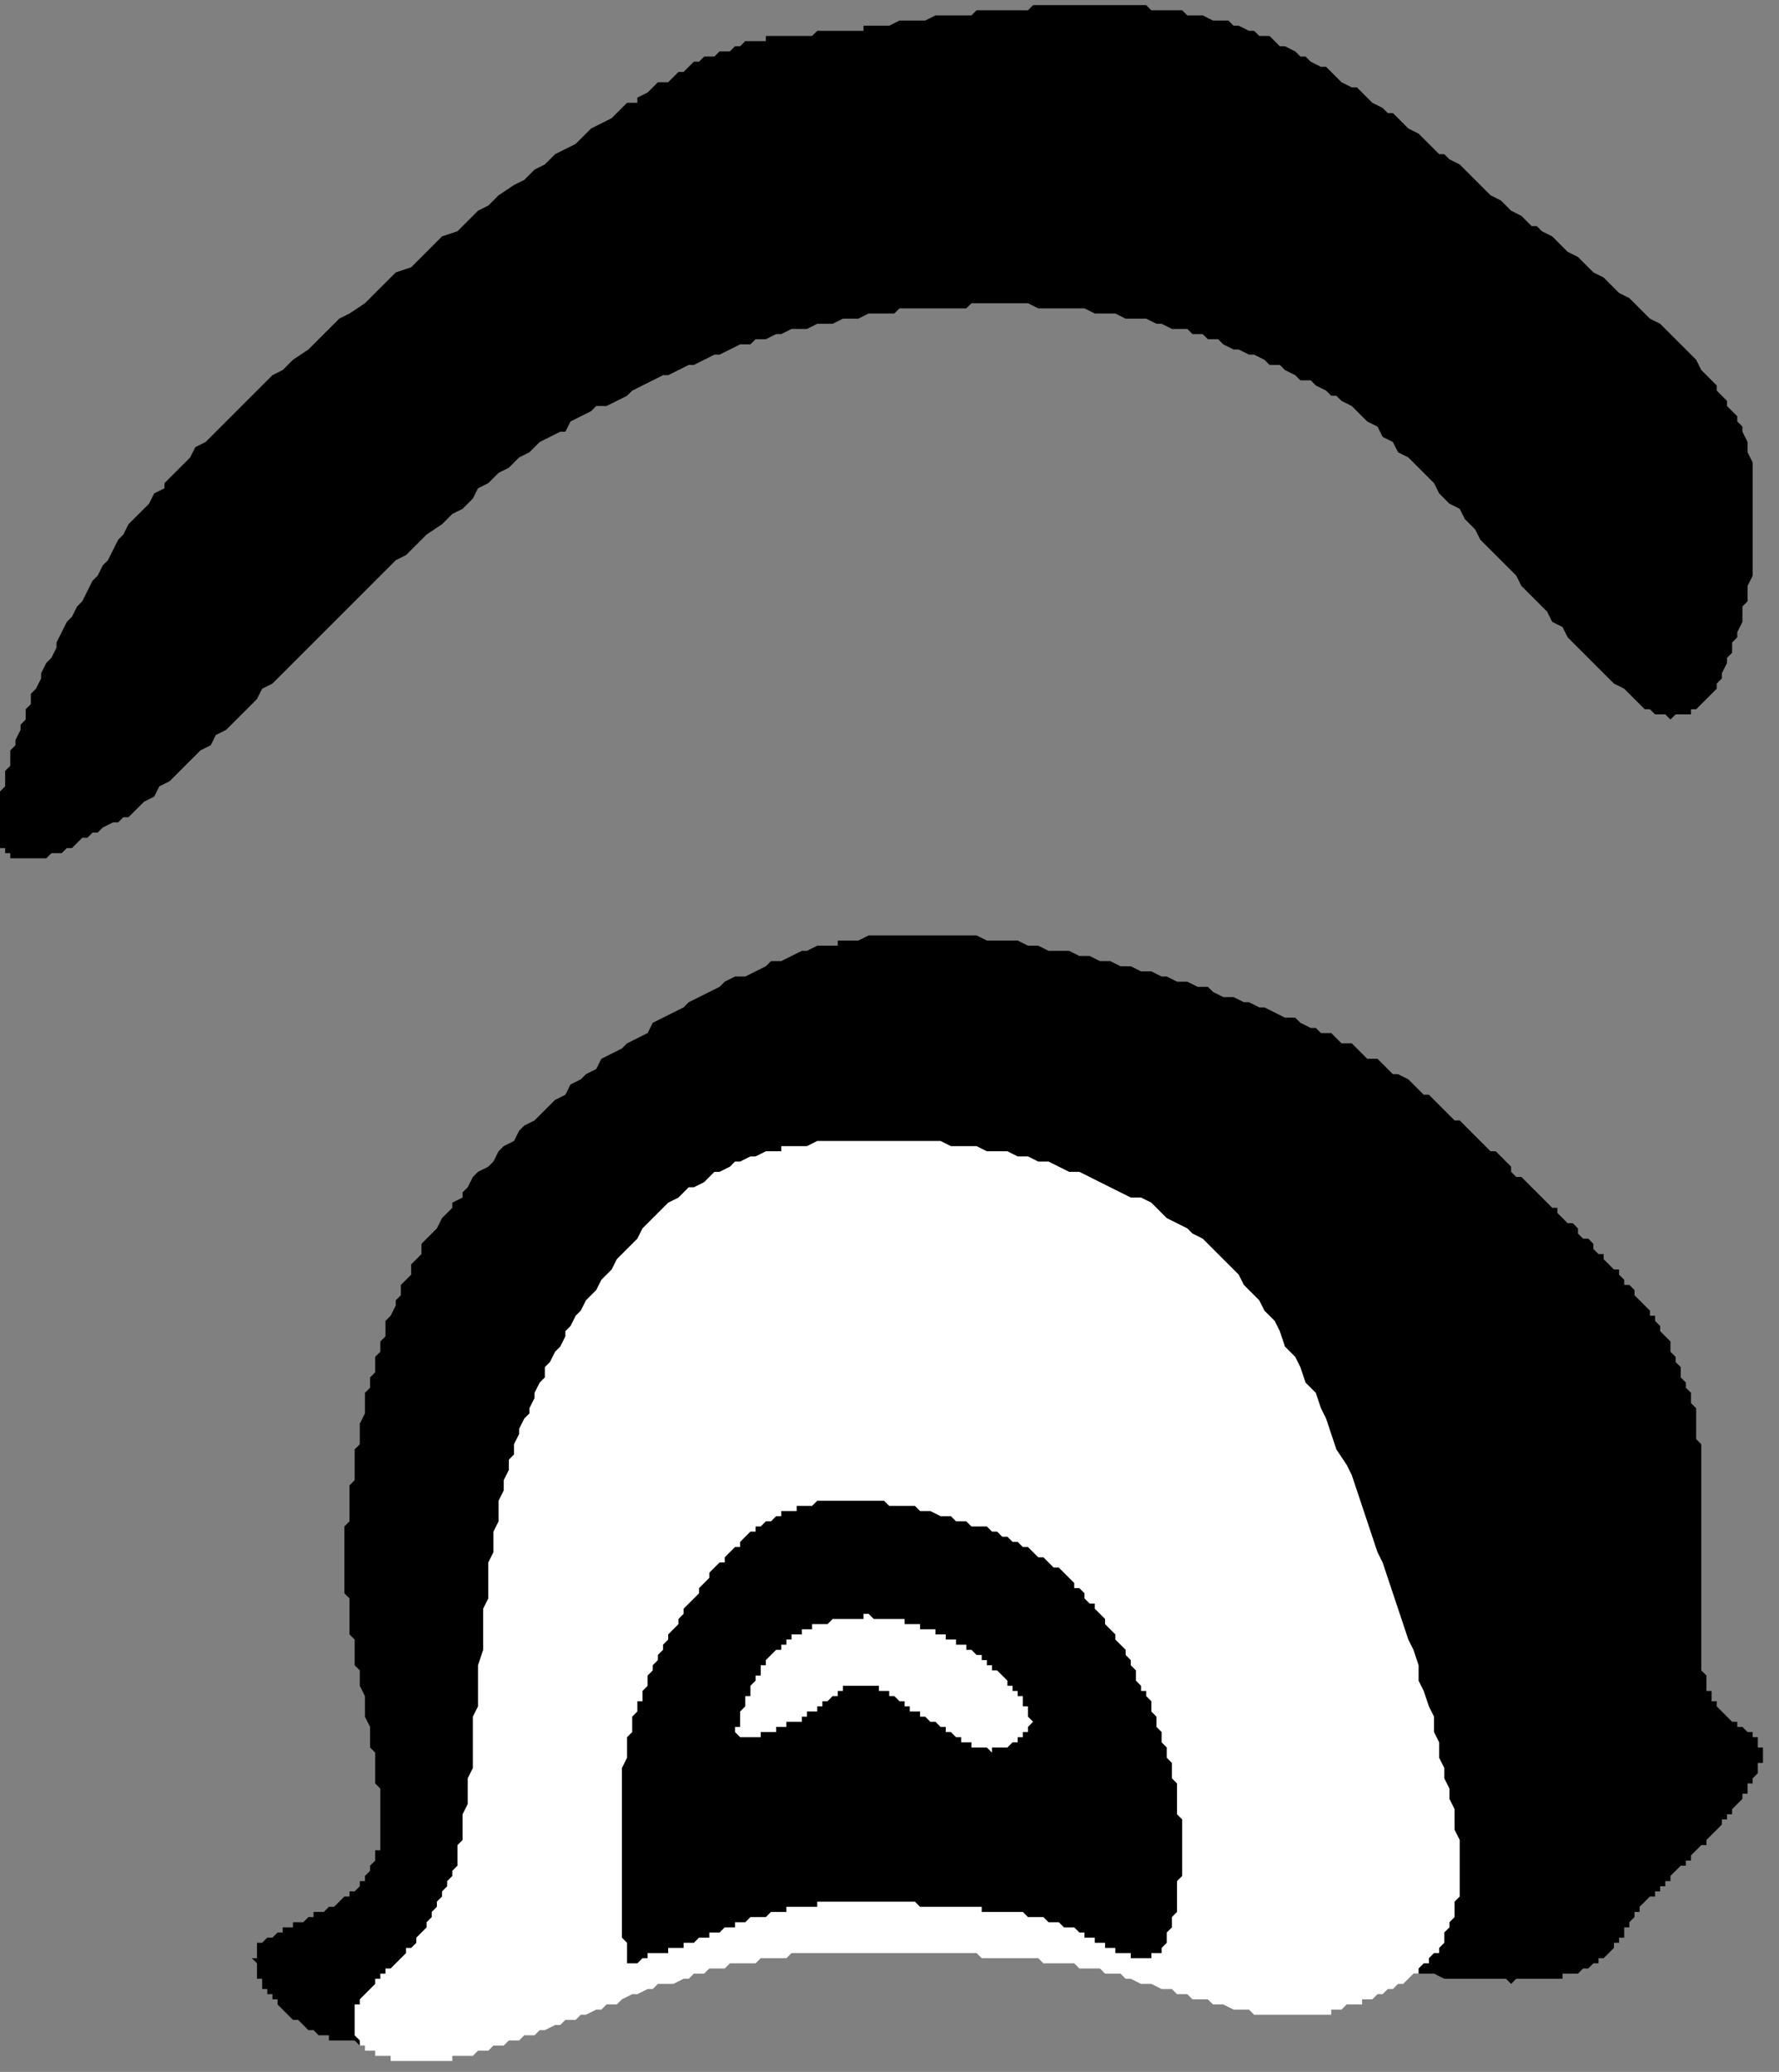 <?xml version="1.0" encoding="UTF-8" standalone="no"?>
<svg
   xmlns:dc="http://purl.org/dc/elements/1.1/"
   xmlns:cc="http://creativecommons.org/ns#"
   xmlns:rdf="http://www.w3.org/1999/02/22-rdf-syntax-ns#"
   xmlns:svg="http://www.w3.org/2000/svg"
   xmlns="http://www.w3.org/2000/svg"
   xmlns:sodipodi="http://sodipodi.sourceforge.net/DTD/sodipodi-0.dtd"
   xmlns:inkscape="http://www.inkscape.org/namespaces/inkscape"
   version="1.0"
   width="29.32mm"
   height="34.15mm"
   id="svg15"
   sodipodi:docname="CARTE274.WMF">
  <rect width="100%" height="100%" fill="#808080" stroke="none"/>
  <sodipodi:namedview
     pagecolor="#ffffff"
     bordercolor="#666666"
     borderopacity="1"
     objecttolerance="10"
     gridtolerance="10"
     guidetolerance="10"
     inkscape:pageopacity="0"
     inkscape:pageshadow="2"
     inkscape:window-width="640"
     inkscape:window-height="480"
     id="namedview17" />
  <defs
     id="defs3">
    <pattern
       id="WMFhbasepattern"
       patternUnits="userSpaceOnUse"
       width="6"
       height="6"
       x="0"
       y="0" />
  </defs>
  <path
     style="fill:#000000;fill-rule:evenodd;fill-opacity:1;stroke:none;"
     d="  M 8.004,50.909   L 8.645,50.268   L 8.965,49.948   L 9.605,49.628   L 9.925,48.988   L 10.566,48.668   L 10.886,48.347   L 11.526,47.707   L 11.846,47.387   L 12.487,46.746   L 13.127,46.426   L 13.447,45.786   L 14.087,45.466   L 15.368,44.185   L 16.008,43.545   L 16.329,42.904   L 16.969,42.584   L 18.25,41.303   L 19.53,40.023   L 20.811,38.742   L 22.092,37.461   L 23.372,36.18   L 24.653,34.9   L 25.293,34.58   L 26.574,33.299   L 27.534,32.658   L 28.175,32.018   L 28.815,31.698   L 29.455,31.058   L 29.776,30.417   L 30.416,30.097   L 31.056,29.457   L 31.697,29.137   L 32.337,28.496   L 32.977,28.176   L 33.618,27.536   L 34.898,26.895   L 35.218,26.895   L 35.539,26.255   L 36.819,25.615   L 37.139,25.294   L 37.78,25.294   L 39.06,24.654   L 39.381,24.334   L 40.661,23.693   L 41.302,23.373   L 41.622,23.373   L 42.902,22.733   L 43.223,22.733   L 44.503,22.093   L 44.823,22.093   L 46.104,21.452   L 46.744,21.452   L 47.065,21.132   L 47.705,21.132   L 48.345,20.812   L 48.665,20.812   L 49.306,20.492   L 50.266,20.492   L 50.907,20.171   L 51.867,20.171   L 52.507,19.851   L 53.468,19.851   L 54.108,19.531   L 55.709,19.531   L 56.029,19.211   L 60.191,19.211   L 60.512,18.891   L 64.033,18.891   L 64.674,19.211   L 67.555,19.211   L 68.196,19.531   L 69.476,19.531   L 70.117,19.851   L 71.397,19.851   L 72.038,20.171   L 72.358,20.171   L 72.998,20.492   L 73.959,20.492   L 74.279,20.812   L 74.919,20.812   L 75.239,21.132   L 75.88,21.132   L 76.2,21.452   L 76.84,21.772   L 77.16,21.772   L 77.801,22.093   L 78.121,22.093   L 78.761,22.413   L 79.081,22.733   L 79.722,22.733   L 80.042,23.053   L 80.682,23.373   L 81.002,23.693   L 81.643,23.693   L 81.963,24.014   L 82.603,24.334   L 82.923,24.654   L 83.244,24.654   L 83.564,24.974   L 84.204,25.294   L 84.844,25.935   L 85.165,26.255   L 85.805,26.575   L 86.125,27.215   L 86.765,27.536   L 87.086,28.176   L 87.726,28.496   L 88.366,29.137   L 88.686,29.457   L 89.327,30.097   L 89.647,30.737   L 90.287,31.378   L 90.928,31.698   L 91.248,32.338   L 91.888,32.979   L 92.208,33.619   L 92.849,34.259   L 93.169,34.58   L 94.449,35.86   L 94.77,36.501   L 95.41,37.141   L 95.73,37.461   L 96.37,38.102   L 96.691,38.742   L 97.331,39.062   L 97.651,39.702   L 97.971,40.023   L 98.612,40.663   L 98.932,40.983   L 99.572,41.624   L 100.212,42.264   L 100.533,42.584   L 101.173,42.904   L 101.813,43.545   L 102.454,44.185   L 102.774,44.185   L 103.094,44.505   L 103.734,44.505   L 104.054,44.825   L 104.375,44.505   L 105.335,44.505   L 105.335,44.185   L 105.655,44.185   L 106.296,43.545   L 106.936,42.904   L 106.936,42.584   L 107.256,42.264   L 107.256,41.944   L 107.576,41.303   L 107.576,40.983   L 107.896,40.663   L 107.896,40.023   L 108.217,39.702   L 108.217,39.382   L 108.537,38.742   L 108.537,37.781   L 108.857,37.461   L 108.857,36.501   L 109.177,35.86   L 109.177,28.816   L 108.857,28.176   L 108.857,27.536   L 108.537,26.895   L 108.537,26.575   L 108.217,26.255   L 108.217,25.935   L 107.576,25.294   L 107.576,24.974   L 106.936,24.334   L 106.936,24.014   L 106.296,23.373   L 105.975,23.053   L 105.655,22.413   L 105.015,21.772   L 104.375,21.132   L 103.734,20.492   L 103.414,20.171   L 102.774,19.851   L 102.133,19.211   L 101.493,18.571   L 100.853,18.25   L 100.212,17.61   L 99.892,17.29   L 99.252,16.97   L 98.612,16.329   L 98.291,16.009   L 97.651,15.689   L 97.011,15.049   L 96.691,14.728   L 96.05,14.408   L 95.73,14.088   L 95.41,14.088   L 94.77,13.448   L 94.129,13.127   L 93.489,12.487   L 92.849,12.167   L 92.208,11.527   L 91.568,10.886   L 90.928,10.246   L 90.287,9.926   L 89.967,9.605   L 89.647,9.605   L 89.007,8.965   L 88.366,8.325   L 87.726,8.005   L 87.086,7.364   L 86.765,7.044   L 86.445,7.044   L 86.125,6.724   L 85.485,6.404   L 84.844,5.763   L 84.524,5.443   L 84.204,5.443   L 83.564,5.123   L 82.923,4.483   L 82.603,4.162   L 82.283,4.162   L 81.643,3.842   L 81.323,3.522   L 81.002,3.522   L 80.682,3.202   L 80.042,2.882   L 79.722,2.882   L 79.081,2.241   L 78.441,2.241   L 78.121,1.921   L 77.801,1.921   L 77.16,1.601   L 76.84,1.601   L 76.52,1.281   L 75.56,1.281   L 74.919,0.961   L 73.959,0.961   L 73.639,0.64   L 71.718,0.64   L 71.397,0.32   L 64.354,0.32   L 64.033,0.64   L 60.832,0.64   L 60.512,0.961   L 58.27,0.961   L 57.63,1.281   L 56.029,1.281   L 55.389,1.601   L 53.788,1.601   L 53.788,1.921   L 50.907,1.921   L 50.586,2.241   L 47.705,2.241   L 47.705,2.561   L 46.424,2.561   L 46.104,2.882   L 45.784,2.882   L 45.464,3.202   L 44.823,3.202   L 44.503,3.522   L 43.863,3.522   L 43.543,3.842   L 43.223,3.842   L 42.582,4.483   L 42.262,4.483   L 41.622,5.123   L 40.981,5.123   L 40.341,5.763   L 39.701,6.083   L 39.701,6.404   L 39.06,6.404   L 38.42,7.044   L 38.1,7.364   L 36.819,8.005   L 36.499,8.325   L 35.859,8.965   L 34.578,9.605   L 33.938,10.246   L 33.297,10.566   L 32.657,11.206   L 32.017,11.527   L 31.056,12.167   L 30.416,12.807   L 29.776,13.127   L 28.495,14.408   L 27.534,14.728   L 26.254,16.009   L 25.613,16.649   L 24.653,16.97   L 23.372,18.25   L 22.732,18.891   L 21.771,19.531   L 21.131,19.851   L 19.85,21.132   L 19.21,21.772   L 18.25,22.413   L 17.609,23.053   L 16.969,23.373   L 15.688,24.654   L 14.408,25.935   L 14.087,26.255   L 12.807,27.536   L 12.166,27.856   L 11.846,28.496   L 11.206,29.137   L 10.886,29.457   L 10.245,30.097   L 10.245,30.417   L 9.605,30.737   L 9.285,31.378   L 8.965,31.698   L 8.324,32.338   L 8.004,32.658   L 7.684,33.299   L 7.364,33.619   L 6.724,34.9   L 6.403,35.22   L 6.083,35.86   L 5.763,36.18   L 5.123,37.461   L 4.803,37.781   L 4.482,38.422   L 4.162,38.742   L 3.522,40.023   L 3.522,40.343   L 3.202,40.983   L 2.882,41.303   L 2.561,41.944   L 2.561,42.264   L 2.241,42.904   L 1.921,43.224   L 1.921,43.865   L 1.601,44.185   L 1.601,44.825   L 1.281,45.146   L 1.281,45.466   L 0.961,46.106   L 0.961,46.426   L 0.64,46.746   L 0.64,47.707   L 0.32,48.027   L 0.32,48.988   L 0,49.308   L 0,52.83   L 0.32,52.83   L 0.32,53.15   L 0.64,53.15   L 0.64,53.47   L 2.882,53.47   L 3.202,53.15   L 3.842,53.15   L 4.162,52.83   L 4.482,52.83   L 5.123,52.19   L 5.443,52.19   L 5.763,51.869   L 6.083,51.869   L 6.403,51.549   L 7.044,51.229   L 7.364,51.229   L 7.684,50.909   L 8.004,50.909  z "
     id="path5" />
  <path
     style="fill:#000000;fill-rule:evenodd;fill-opacity:1;stroke:none;"
     d="  M 23.692,115.265   L 23.372,115.265   L 23.372,115.906   L 23.052,116.226   L 23.052,116.546   L 22.732,116.866   L 22.732,117.186   L 22.412,117.186   L 22.412,117.507   L 22.092,117.827   L 21.771,117.827   L 21.771,118.147   L 21.451,118.147   L 20.811,118.787   L 20.491,118.787   L 20.171,119.107   L 19.53,119.107   L 19.53,119.428   L 19.21,119.428   L 18.89,119.748   L 18.25,119.748   L 18.25,120.068   L 17.609,120.068   L 17.609,120.388   L 17.289,120.388   L 16.969,120.708   L 16.649,120.708   L 16.329,121.029   L 16.008,121.029   L 16.008,121.989   L 15.688,121.989   L 16.008,122.309   L 16.008,123.27   L 16.329,123.27   L 16.329,123.91   L 16.649,123.91   L 16.649,124.23   L 16.969,124.23   L 16.969,124.551   L 17.289,124.551   L 17.289,124.871   L 17.929,125.511   L 18.25,125.831   L 18.57,125.831   L 19.21,126.472   L 19.53,126.472   L 19.85,126.792   L 20.491,126.792   L 20.491,127.112   L 22.092,127.112   L 22.412,127.432   L 22.732,127.432   L 22.732,127.112   L 24.333,127.112   L 24.653,126.792   L 25.293,126.792   L 25.613,126.472   L 26.254,126.472   L 26.574,126.151   L 27.214,126.151   L 27.534,125.831   L 27.855,125.831   L 28.175,125.511   L 28.495,125.511   L 28.815,125.191   L 29.135,125.191   L 29.455,124.871   L 29.776,124.871   L 30.096,124.551   L 30.416,124.551   L 30.736,124.23   L 31.056,124.23   L 31.376,123.91   L 31.697,123.91   L 32.337,123.59   L 32.657,123.59   L 32.977,123.27   L 33.297,123.27   L 33.618,122.95   L 33.938,122.95   L 34.258,122.629   L 34.898,122.629   L 35.218,122.309   L 35.539,122.309   L 35.859,121.989   L 36.499,121.989   L 37.139,121.669   L 38.1,121.669   L 38.42,121.349   L 39.06,121.349   L 39.381,121.029   L 40.021,121.029   L 40.341,120.708   L 41.302,120.708   L 41.622,120.388   L 42.262,120.388   L 42.582,120.068   L 43.223,120.068   L 43.543,119.748   L 44.503,119.748   L 45.144,119.428   L 45.784,119.428   L 46.104,119.107   L 47.385,119.107   L 47.705,118.787   L 49.306,118.787   L 49.626,118.467   L 53.148,118.467   L 53.468,118.147   L 56.67,118.147   L 57.31,118.467   L 60.512,118.467   L 61.152,118.787   L 63.713,118.787   L 64.354,119.107   L 65.314,119.107   L 65.955,119.428   L 67.876,119.428   L 68.836,119.748   L 69.476,119.748   L 70.437,120.068   L 71.397,120.068   L 72.358,120.388   L 73.318,120.388   L 74.279,120.708   L 74.919,120.708   L 75.88,121.029   L 76.84,121.029   L 77.801,121.349   L 78.761,121.349   L 79.722,121.669   L 80.362,121.669   L 81.323,121.989   L 82.283,121.989   L 82.923,122.309   L 84.844,122.309   L 85.485,122.629   L 86.445,122.629   L 87.086,122.95   L 89.327,122.95   L 89.967,123.27   L 93.809,123.27   L 94.129,123.59   L 94.449,123.27   L 97.331,123.27   L 97.331,122.95   L 98.291,122.95   L 98.612,122.629   L 98.932,122.629   L 99.252,122.309   L 99.572,122.309   L 99.572,121.989   L 99.892,121.989   L 100.533,121.349   L 100.533,121.029   L 100.853,121.029   L 100.853,120.708   L 101.173,120.708   L 101.173,120.068   L 101.493,120.068   L 101.493,119.748   L 101.813,119.428   L 101.813,119.107   L 102.133,119.107   L 102.133,118.787   L 102.774,118.147   L 103.094,118.147   L 103.094,117.827   L 103.414,117.827   L 103.414,117.507   L 103.734,117.507   L 103.734,117.186   L 104.054,117.186   L 104.054,116.866   L 104.695,116.226   L 105.015,116.226   L 105.015,115.906   L 105.335,115.906   L 105.335,115.585   L 105.975,114.945   L 106.296,114.945   L 106.296,114.625   L 106.936,113.985   L 107.256,113.664   L 107.256,113.344   L 107.576,113.344   L 107.576,113.024   L 107.896,113.024   L 107.896,112.704   L 108.537,112.063   L 108.537,111.743   L 108.857,111.743   L 108.857,111.103   L 109.177,111.103   L 109.177,110.783   L 109.497,110.463   L 109.497,109.822   L 109.817,109.822   L 109.817,108.862   L 109.497,108.862   L 109.497,108.221   L 109.177,108.221   L 109.177,107.901   L 108.857,107.901   L 108.537,107.581   L 108.217,107.581   L 108.217,107.261   L 107.896,107.261   L 107.256,106.62   L 106.936,106.3   L 106.936,105.98   L 106.616,105.98   L 106.616,105.34   L 106.296,105.34   L 106.296,104.379   L 105.975,104.059   L 105.975,89.971   L 105.655,89.651   L 105.655,87.73   L 105.335,87.409   L 105.335,86.769   L 105.015,86.449   L 105.015,86.129   L 104.695,85.809   L 104.695,85.168   L 104.375,84.848   L 104.375,84.528   L 104.054,84.208   L 104.054,83.567   L 103.414,82.927   L 103.414,82.607   L 103.094,82.287   L 103.094,81.966   L 102.774,81.966   L 102.774,81.646   L 102.133,81.006   L 101.813,80.686   L 101.813,80.366   L 101.493,80.045   L 101.173,80.045   L 101.173,79.725   L 100.853,79.405   L 100.853,79.085   L 100.533,79.085   L 99.892,78.444   L 99.892,78.124   L 99.572,78.124   L 99.252,77.804   L 99.252,77.484   L 98.932,77.164   L 98.612,77.164   L 98.291,76.844   L 98.291,76.523   L 97.971,76.203   L 97.651,76.203   L 97.011,75.563   L 97.011,75.243   L 96.691,75.243   L 96.05,74.602   L 95.41,73.962   L 94.77,73.322   L 94.449,73.322   L 94.129,73.001   L 94.129,72.681   L 93.489,72.041   L 93.169,71.721   L 92.849,71.721   L 92.208,71.08   L 91.568,70.44   L 90.928,69.8   L 90.607,69.8   L 89.967,69.159   L 89.327,68.519   L 89.007,68.199   L 88.686,68.199   L 88.046,67.558   L 87.726,67.238   L 87.086,66.918   L 86.765,66.918   L 86.125,66.278   L 85.805,65.957   L 85.165,65.957   L 84.524,65.317   L 84.204,64.997   L 83.564,64.997   L 82.923,64.356   L 82.283,64.356   L 81.963,64.036   L 81.643,64.036   L 81.002,63.716   L 80.682,63.396   L 80.042,63.396   L 78.761,62.756   L 78.441,62.756   L 77.801,62.435   L 77.481,62.435   L 76.84,62.115   L 76.2,62.115   L 75.56,61.795   L 75.239,61.475   L 74.599,61.475   L 73.959,61.155   L 73.318,61.155   L 72.678,60.834   L 72.358,60.834   L 71.718,60.514   L 71.077,60.514   L 70.437,60.194   L 69.797,60.194   L 69.156,59.874   L 68.516,59.874   L 67.876,59.554   L 67.235,59.554   L 66.595,59.234   L 65.314,59.234   L 64.674,58.913   L 64.033,58.913   L 63.393,58.593   L 61.472,58.593   L 60.832,58.273   L 54.108,58.273   L 53.468,58.593   L 52.187,58.593   L 52.187,58.913   L 50.907,58.913   L 50.266,59.234   L 49.946,59.234   L 48.665,59.874   L 48.025,59.874   L 47.705,60.194   L 46.424,60.834   L 45.784,60.834   L 45.144,61.155   L 44.823,61.475   L 43.543,62.115   L 42.902,62.435   L 42.582,62.756   L 41.302,63.396   L 40.661,63.716   L 40.341,64.356   L 39.06,64.997   L 38.74,65.317   L 37.46,65.957   L 37.139,66.598   L 36.499,66.918   L 36.179,67.238   L 35.539,67.558   L 35.218,68.199   L 34.578,68.519   L 34.258,68.839   L 33.618,69.479   L 33.297,69.8   L 32.657,70.12   L 32.337,70.44   L 32.017,71.08   L 31.376,71.4   L 31.056,71.721   L 30.736,72.361   L 30.416,72.681   L 29.776,73.001   L 29.455,73.322   L 29.135,73.962   L 28.815,74.282   L 28.815,74.602   L 28.175,74.922   L 28.175,75.243   L 27.534,75.883   L 27.214,76.523   L 26.574,77.164   L 26.254,77.484   L 26.254,78.124   L 25.613,78.765   L 25.613,79.405   L 24.973,80.045   L 24.973,80.686   L 24.653,81.006   L 24.653,81.326   L 24.333,81.966   L 24.013,82.287   L 24.013,83.247   L 23.692,83.567   L 23.692,84.208   L 23.372,84.528   L 23.372,85.488   L 23.052,85.809   L 23.052,86.449   L 22.732,86.769   L 22.732,88.05   L 22.412,88.69   L 22.412,89.971   L 22.092,90.291   L 22.092,92.212   L 21.771,92.532   L 21.771,94.774   L 21.451,95.094   L 21.451,99.256   L 21.771,99.576   L 21.771,101.818   L 22.092,102.138   L 22.092,103.739   L 22.412,104.059   L 22.412,105.019   L 22.732,105.66   L 22.732,106.941   L 23.052,107.581   L 23.052,108.862   L 23.372,109.182   L 23.372,111.103   L 23.692,111.423   L 23.692,115.265  z "
     id="path7" />
  <path
     style="fill:#ffffff;fill-rule:evenodd;fill-opacity:1;stroke:none;"
     d="  M 28.175,128.393   L 28.175,128.073   L 29.455,128.073   L 29.776,127.752   L 30.416,127.752   L 30.736,127.432   L 31.376,127.432   L 31.697,127.112   L 32.337,127.112   L 32.657,126.792   L 33.297,126.792   L 33.618,126.472   L 33.938,126.472   L 34.578,126.151   L 34.898,126.151   L 35.218,125.831   L 35.859,125.831   L 36.179,125.511   L 36.499,125.511   L 37.139,125.191   L 37.46,125.191   L 37.78,124.871   L 38.42,124.871   L 38.74,124.551   L 39.381,124.23   L 39.701,124.23   L 40.341,123.91   L 40.661,123.91   L 40.981,123.59   L 41.942,123.59   L 42.582,123.27   L 42.902,123.27   L 43.223,122.95   L 43.863,122.95   L 44.183,122.629   L 45.144,122.629   L 45.464,122.309   L 47.065,122.309   L 47.385,121.989   L 48.986,121.989   L 49.306,121.669   L 60.832,121.669   L 61.152,121.989   L 64.674,121.989   L 64.994,122.309   L 66.915,122.309   L 67.235,122.629   L 68.516,122.629   L 68.836,122.95   L 69.797,122.95   L 70.117,123.27   L 70.437,123.27   L 71.077,123.59   L 71.718,123.59   L 72.358,123.91   L 72.998,123.91   L 73.318,124.23   L 73.959,124.23   L 74.279,124.551   L 75.239,124.551   L 75.56,124.871   L 76.2,124.871   L 76.84,125.191   L 77.801,125.191   L 78.121,125.511   L 82.923,125.511   L 82.923,125.191   L 83.564,125.191   L 83.884,124.871   L 84.844,124.871   L 84.844,124.551   L 85.485,124.551   L 85.805,124.23   L 86.125,124.23   L 86.445,123.91   L 86.765,123.91   L 87.086,123.59   L 87.406,123.59   L 88.046,122.95   L 88.366,122.95   L 88.366,122.629   L 88.686,122.309   L 89.007,122.309   L 89.007,121.989   L 89.327,121.669   L 89.647,121.669   L 89.647,121.349   L 89.967,121.029   L 89.967,120.388   L 90.287,120.068   L 90.287,119.748   L 90.607,119.428   L 90.607,118.467   L 90.928,118.147   L 90.928,114.625   L 90.607,113.985   L 90.607,112.704   L 90.287,112.063   L 90.287,111.423   L 89.967,110.783   L 89.967,110.142   L 89.647,109.502   L 89.647,108.541   L 89.327,107.901   L 89.327,106.941   L 89.007,106.3   L 88.686,105.34   L 88.366,104.699   L 88.366,103.739   L 88.046,102.778   L 87.726,102.138   L 87.086,100.217   L 86.445,98.296   L 86.125,97.335   L 85.805,96.695   L 85.165,94.774   L 84.524,92.853   L 84.204,91.892   L 83.884,91.252   L 83.244,90.291   L 82.603,88.37   L 82.283,87.73   L 81.963,86.769   L 81.323,86.129   L 81.002,85.168   L 80.682,84.528   L 80.042,83.888   L 79.722,82.927   L 79.402,82.287   L 78.761,81.646   L 78.441,81.006   L 77.801,80.366   L 77.481,80.045   L 77.16,79.405   L 75.88,78.124   L 75.56,77.804   L 74.919,77.164   L 74.279,76.844   L 73.959,76.523   L 72.678,75.883   L 72.358,75.563   L 71.718,74.922   L 71.077,74.602   L 70.437,74.602   L 69.156,73.962   L 67.876,73.322   L 67.235,73.001   L 66.595,73.001   L 65.314,72.361   L 64.674,72.361   L 64.033,72.041   L 63.393,72.041   L 62.753,71.721   L 61.472,71.721   L 60.832,71.4   L 59.231,71.4   L 58.591,71.08   L 50.907,71.08   L 50.266,71.4   L 48.665,71.4   L 48.665,71.721   L 47.705,71.721   L 47.065,72.041   L 46.744,72.041   L 46.104,72.361   L 45.784,72.361   L 45.464,72.681   L 44.823,73.001   L 44.503,73.001   L 43.863,73.642   L 43.223,73.962   L 42.902,73.962   L 42.262,74.602   L 41.622,74.922   L 40.981,75.563   L 40.341,76.203   L 40.021,76.523   L 39.701,77.164   L 39.06,77.804   L 38.42,78.444   L 38.1,79.085   L 37.46,79.725   L 37.139,80.366   L 36.499,81.006   L 36.179,81.646   L 35.859,81.966   L 35.539,82.607   L 35.218,82.927   L 35.218,83.247   L 34.898,83.888   L 34.578,84.208   L 34.258,84.848   L 33.938,85.168   L 33.938,85.809   L 33.618,86.129   L 33.297,86.769   L 33.297,87.089   L 32.977,87.73   L 32.977,88.05   L 32.657,88.37   L 32.337,89.01   L 32.337,89.331   L 32.017,89.971   L 32.017,90.611   L 31.697,90.931   L 31.697,91.572   L 31.376,92.212   L 31.376,92.853   L 31.056,93.493   L 31.056,94.774   L 30.736,95.414   L 30.736,96.695   L 30.416,97.335   L 30.416,99.576   L 30.096,100.217   L 30.096,102.778   L 29.776,103.739   L 29.776,106.3   L 29.455,106.941   L 29.455,110.142   L 29.135,110.783   L 29.135,112.384   L 28.815,113.024   L 28.815,114.625   L 28.495,114.945   L 28.495,116.226   L 28.175,116.546   L 28.175,116.866   L 27.855,117.186   L 27.855,117.507   L 27.534,117.827   L 27.534,118.147   L 27.214,118.467   L 27.214,118.787   L 26.894,119.107   L 26.894,119.428   L 26.574,119.748   L 26.574,120.068   L 25.934,120.708   L 25.934,121.029   L 25.613,121.349   L 25.293,121.349   L 25.293,121.669   L 24.653,122.309   L 24.333,122.629   L 24.013,122.629   L 24.013,122.95   L 23.692,122.95   L 23.692,123.27   L 23.372,123.27   L 23.372,123.59   L 22.732,124.23   L 22.412,124.551   L 22.412,124.871   L 22.092,124.871   L 22.092,125.831   L 21.771,125.831   L 22.092,125.831   L 22.092,126.792   L 22.412,127.112   L 22.412,127.432   L 22.732,127.432   L 22.732,127.752   L 23.372,127.752   L 23.372,128.073   L 24.333,128.073   L 24.333,128.393   L 28.175,128.393  z "
     id="path9" />
  <path
     style="fill:#000000;fill-rule:evenodd;fill-opacity:1;stroke:none;"
     d="  M 39.06,121.029   L 38.74,120.708   L 38.74,110.142   L 39.06,109.502   L 39.06,108.221   L 39.381,107.901   L 39.381,106.941   L 39.701,106.62   L 39.701,105.98   L 40.021,105.98   L 40.021,105.34   L 40.341,105.019   L 40.341,104.379   L 40.661,104.059   L 40.661,103.739   L 40.981,103.419   L 40.981,103.098   L 41.302,102.778   L 41.302,102.458   L 41.622,102.138   L 41.622,101.818   L 42.262,101.177   L 42.262,100.857   L 42.582,100.537   L 42.582,100.217   L 43.223,99.576   L 43.543,99.256   L 43.543,98.936   L 44.183,98.296   L 44.183,97.975   L 44.823,97.335   L 45.144,97.335   L 45.144,97.015   L 45.784,96.375   L 46.104,96.375   L 46.104,96.054   L 46.744,95.414   L 47.065,95.414   L 47.065,95.094   L 47.385,95.094   L 47.705,94.774   L 48.025,94.774   L 48.345,94.453   L 48.665,94.453   L 48.665,94.133   L 49.626,94.133   L 49.626,93.813   L 50.586,93.813   L 50.907,93.493   L 55.069,93.493   L 55.389,93.813   L 56.99,93.813   L 57.31,94.133   L 57.95,94.133   L 58.591,94.453   L 59.231,94.453   L 59.551,94.774   L 60.191,94.774   L 60.512,95.094   L 61.472,95.094   L 61.792,95.414   L 62.112,95.414   L 62.433,95.734   L 62.753,95.734   L 63.073,96.054   L 63.393,96.054   L 63.713,96.375   L 64.033,96.375   L 64.674,97.015   L 64.994,97.015   L 65.634,97.655   L 65.955,97.655   L 66.595,98.296   L 66.915,98.616   L 66.915,98.936   L 67.235,98.936   L 67.555,99.256   L 67.555,99.576   L 67.876,99.897   L 68.196,99.897   L 68.196,100.217   L 68.836,100.857   L 68.836,101.177   L 69.476,101.818   L 69.476,102.138   L 70.117,102.778   L 70.117,103.098   L 70.437,103.419   L 70.437,103.739   L 70.757,104.059   L 70.757,104.699   L 71.077,105.019   L 71.077,105.34   L 71.397,105.34   L 71.397,105.66   L 71.718,105.98   L 71.718,106.62   L 72.038,106.941   L 72.038,107.581   L 72.358,107.901   L 72.358,108.541   L 72.678,108.862   L 72.678,109.502   L 72.998,109.822   L 72.998,110.783   L 73.318,111.103   L 73.318,113.024   L 73.639,113.344   L 73.639,116.866   L 73.318,117.186   L 73.318,119.107   L 72.998,119.428   L 72.998,120.068   L 72.678,120.388   L 72.678,121.029   L 72.358,121.349   L 72.358,121.669   L 71.718,121.669   L 71.718,121.989   L 70.437,121.989   L 70.437,121.669   L 69.476,121.669   L 69.476,121.349   L 68.836,121.349   L 68.836,121.029   L 68.196,121.029   L 68.196,120.708   L 67.555,120.708   L 67.555,120.388   L 67.235,120.388   L 66.915,120.068   L 66.275,120.068   L 65.955,119.748   L 65.314,119.748   L 64.994,119.428   L 64.033,119.428   L 63.713,119.107   L 61.152,119.107   L 61.152,118.787   L 57.31,118.787   L 56.99,118.467   L 50.907,118.467   L 50.907,118.787   L 48.986,118.787   L 48.986,119.107   L 48.025,119.107   L 47.705,119.428   L 46.744,119.428   L 46.424,119.748   L 45.784,119.748   L 45.784,120.068   L 45.144,120.068   L 44.823,120.388   L 44.183,120.388   L 44.183,120.708   L 43.543,120.708   L 43.223,121.029   L 42.582,121.029   L 42.582,121.349   L 41.622,121.349   L 41.622,121.669   L 40.341,121.669   L 40.341,121.989   L 40.021,121.989   L 39.701,122.309   L 39.06,122.309   L 39.06,121.029  z "
     id="path11" />
  <path
     style="fill:#ffffff;fill-rule:evenodd;fill-opacity:1;stroke:none;"
     d="  M 46.104,108.221   L 45.784,107.901   L 45.784,107.581   L 46.104,107.581   L 46.104,106.62   L 46.424,106.3   L 46.424,105.66   L 46.744,105.66   L 46.744,105.019   L 47.065,104.699   L 47.065,104.379   L 47.385,104.379   L 47.385,103.739   L 47.705,103.739   L 47.705,103.419   L 48.345,102.778   L 48.665,102.778   L 48.665,102.458   L 48.986,102.458   L 48.986,102.138   L 49.306,102.138   L 49.306,101.818   L 49.946,101.818   L 49.946,101.497   L 50.586,101.497   L 50.586,101.177   L 51.547,101.177   L 51.867,100.857   L 53.788,100.857   L 53.788,100.537   L 54.108,100.537   L 54.428,100.857   L 56.349,100.857   L 56.349,101.177   L 57.31,101.177   L 57.31,101.497   L 58.27,101.497   L 58.27,101.818   L 58.911,101.818   L 58.911,102.138   L 59.551,102.138   L 59.551,102.458   L 60.191,102.458   L 60.191,102.778   L 60.512,102.778   L 60.832,103.098   L 61.152,103.098   L 61.152,103.419   L 61.472,103.419   L 61.472,103.739   L 61.792,103.739   L 61.792,104.059   L 62.112,104.059   L 62.753,104.699   L 62.753,105.019   L 63.073,105.019   L 63.073,105.34   L 63.393,105.34   L 63.393,105.66   L 63.713,105.66   L 63.713,106.3   L 64.033,106.3   L 64.033,106.941   L 64.354,107.261   L 64.033,107.581   L 64.033,107.901   L 63.713,107.901   L 63.713,108.221   L 63.393,108.221   L 63.393,108.541   L 63.073,108.541   L 62.753,108.862   L 61.792,108.862   L 61.792,109.182   L 61.472,108.862   L 60.512,108.862   L 60.512,108.541   L 59.871,108.541   L 59.871,108.221   L 59.551,108.221   L 59.231,107.901   L 58.911,107.901   L 58.911,107.581   L 58.591,107.581   L 58.27,107.261   L 57.95,107.261   L 57.63,106.941   L 57.31,106.941   L 57.31,106.62   L 56.67,106.62   L 56.67,106.3   L 56.349,106.3   L 56.349,105.98   L 56.029,105.98   L 55.709,105.66   L 55.389,105.66   L 55.389,105.34   L 54.749,105.34   L 54.749,105.019   L 52.507,105.019   L 52.507,105.34   L 52.187,105.34   L 52.187,105.66   L 51.867,105.66   L 51.547,105.98   L 51.227,105.98   L 51.227,106.3   L 50.907,106.3   L 50.907,106.62   L 50.266,106.62   L 50.266,106.941   L 49.946,106.941   L 49.946,107.261   L 48.986,107.261   L 48.986,107.581   L 48.345,107.581   L 48.345,107.901   L 47.385,107.901   L 47.385,108.221   L 46.104,108.221  z "
     id="path13" />
</svg>
